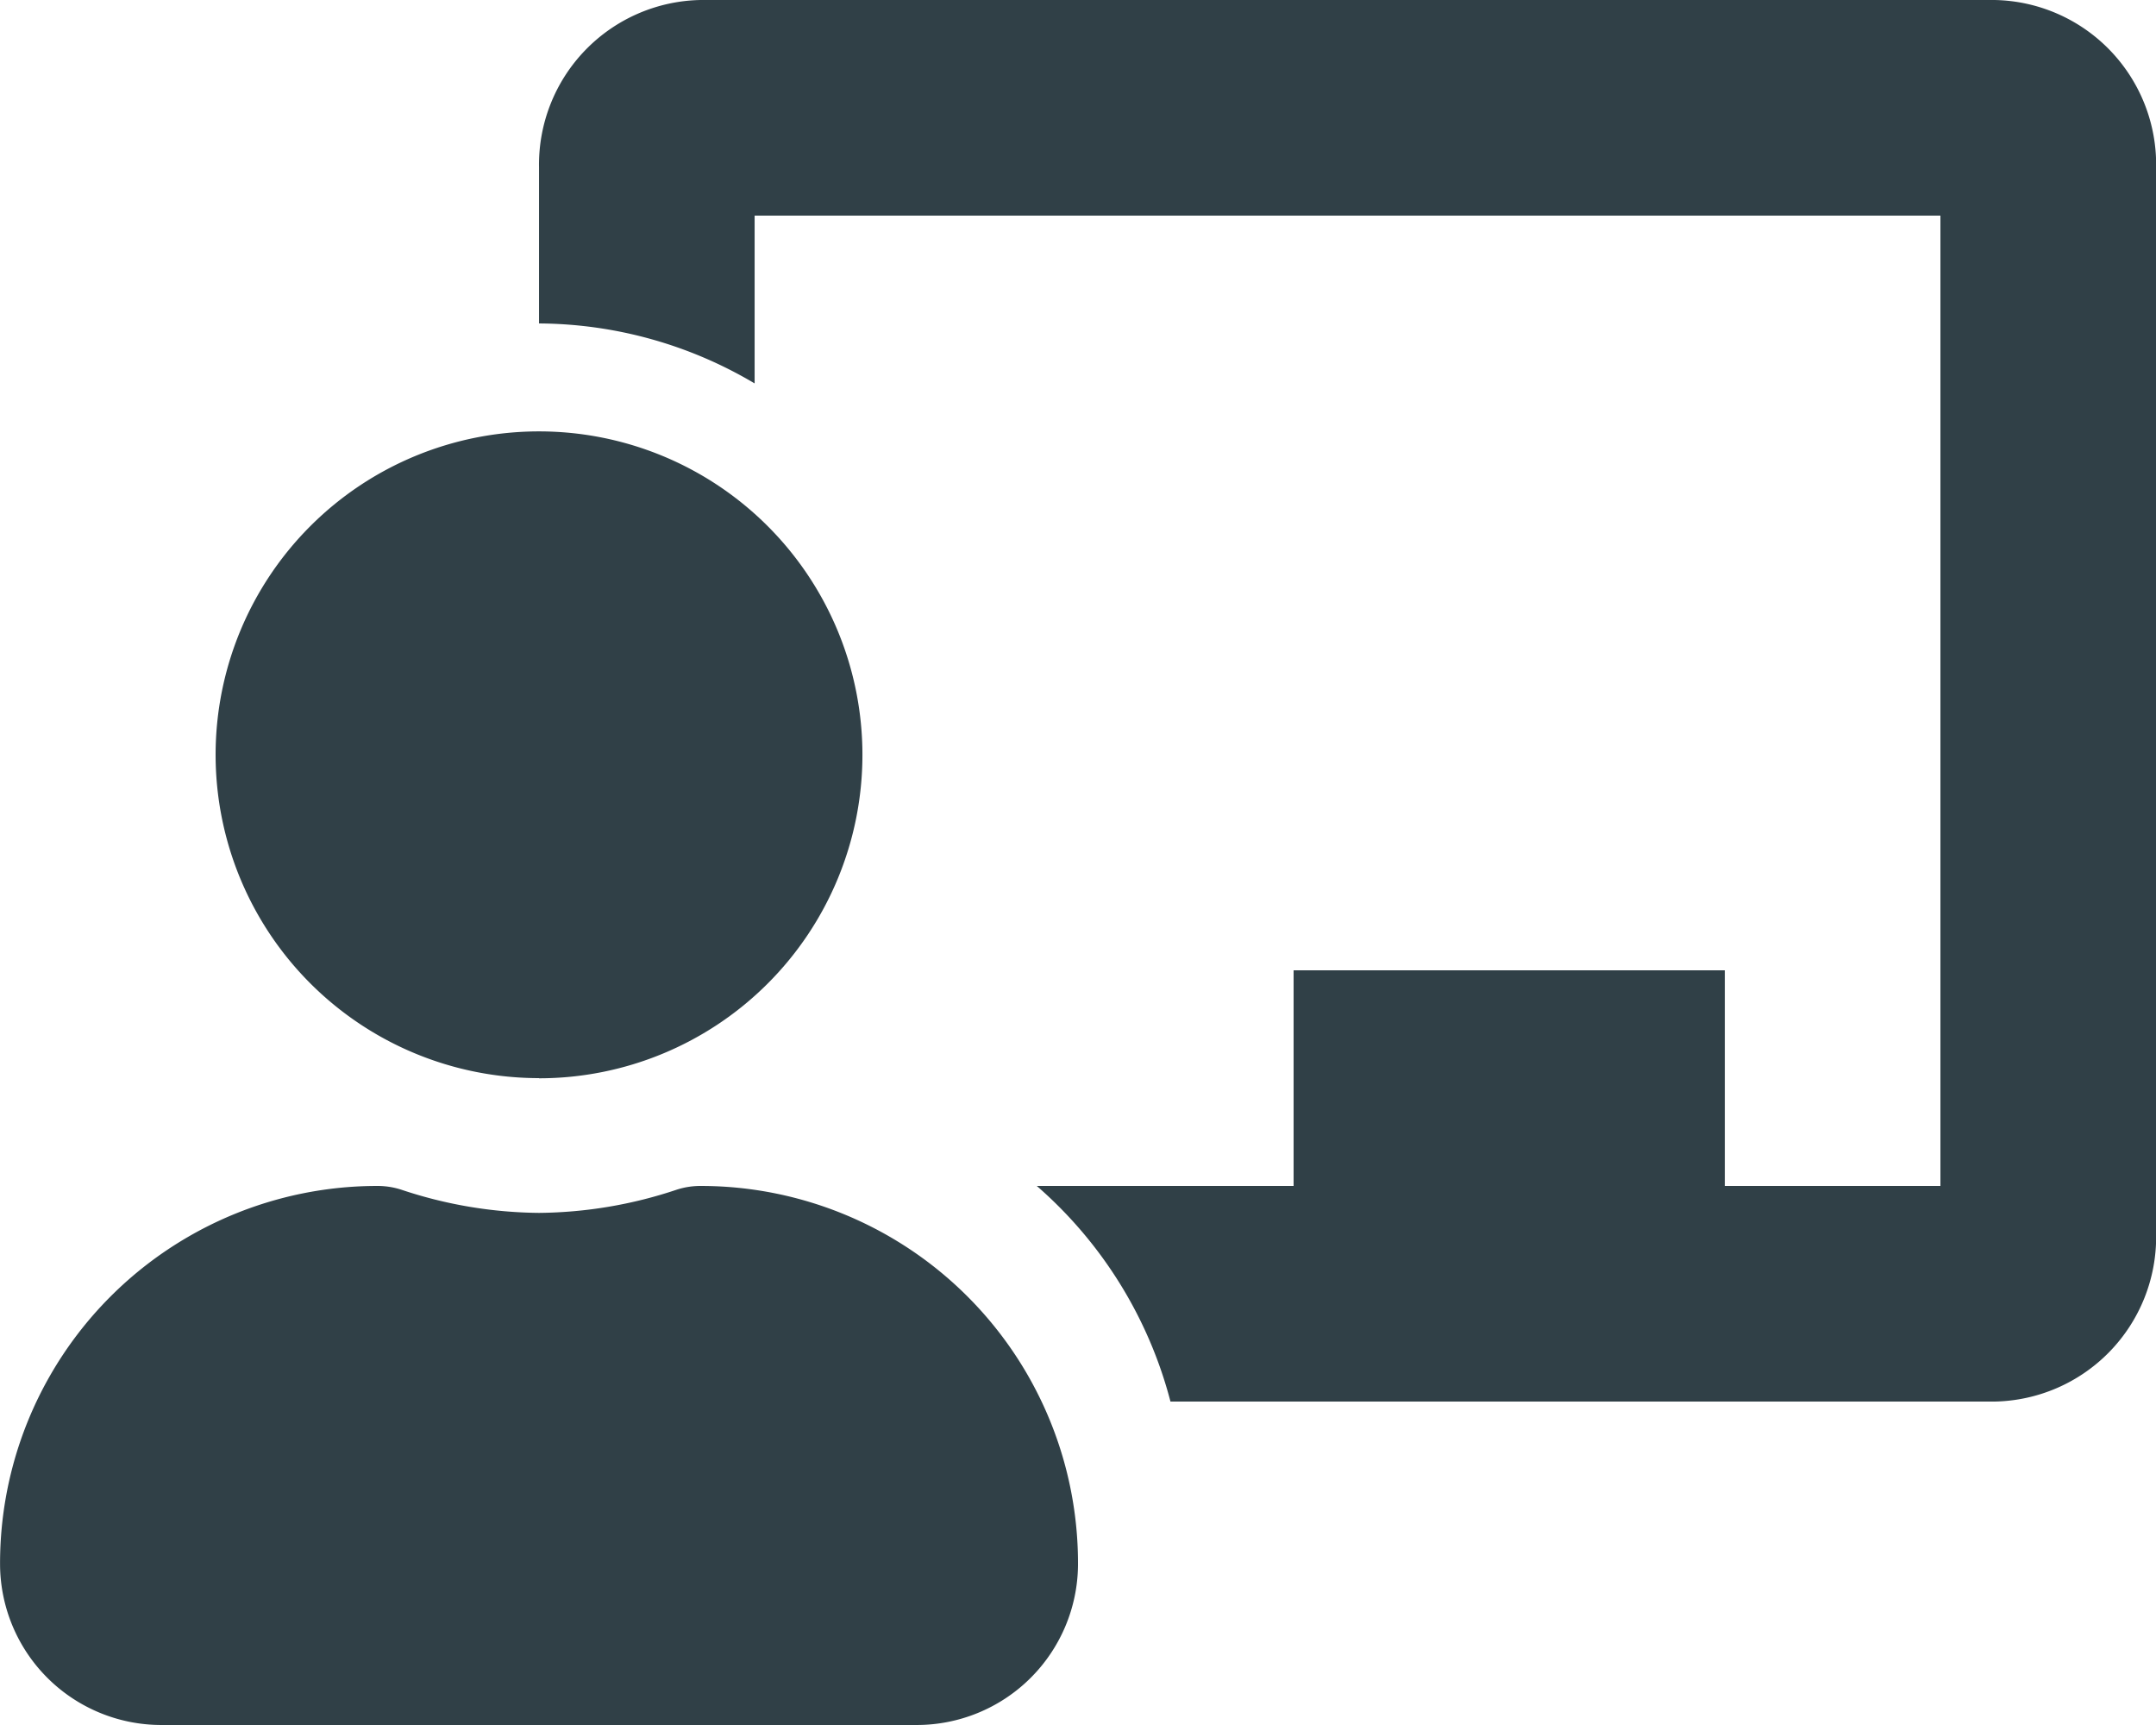 <svg xmlns="http://www.w3.org/2000/svg" width="68.098" height="54.478" viewBox="0 0 68.098 54.478"><defs><style>.a{fill:#304047;}</style></defs><path class="a" d="M22.13,37.454a2.434,2.434,0,0,0-.751.116,14.036,14.036,0,0,1-4.356.735,14.048,14.048,0,0,1-4.357-.735,2.428,2.428,0,0,0-.75-.116A11.918,11.918,0,0,0,0,49.437a5.094,5.094,0,0,0,5.107,5.041H28.94a5.094,5.094,0,0,0,5.107-5.041A11.918,11.918,0,0,0,22.13,37.454Zm-5.107-3.4A10.215,10.215,0,1,0,6.808,23.834,10.215,10.215,0,0,0,17.023,34.049ZM62.989,0H22.13a5.2,5.2,0,0,0-5.107,5.277v4.938a13.465,13.465,0,0,1,6.81,1.894V6.81H61.287V37.454h-6.81v-6.81H40.857v6.81H32.745a13.561,13.561,0,0,1,4.223,6.81H62.989A5.2,5.2,0,0,0,68.1,38.987V5.277A5.2,5.2,0,0,0,62.989,0Z" transform="translate(0.002)"/></svg>
